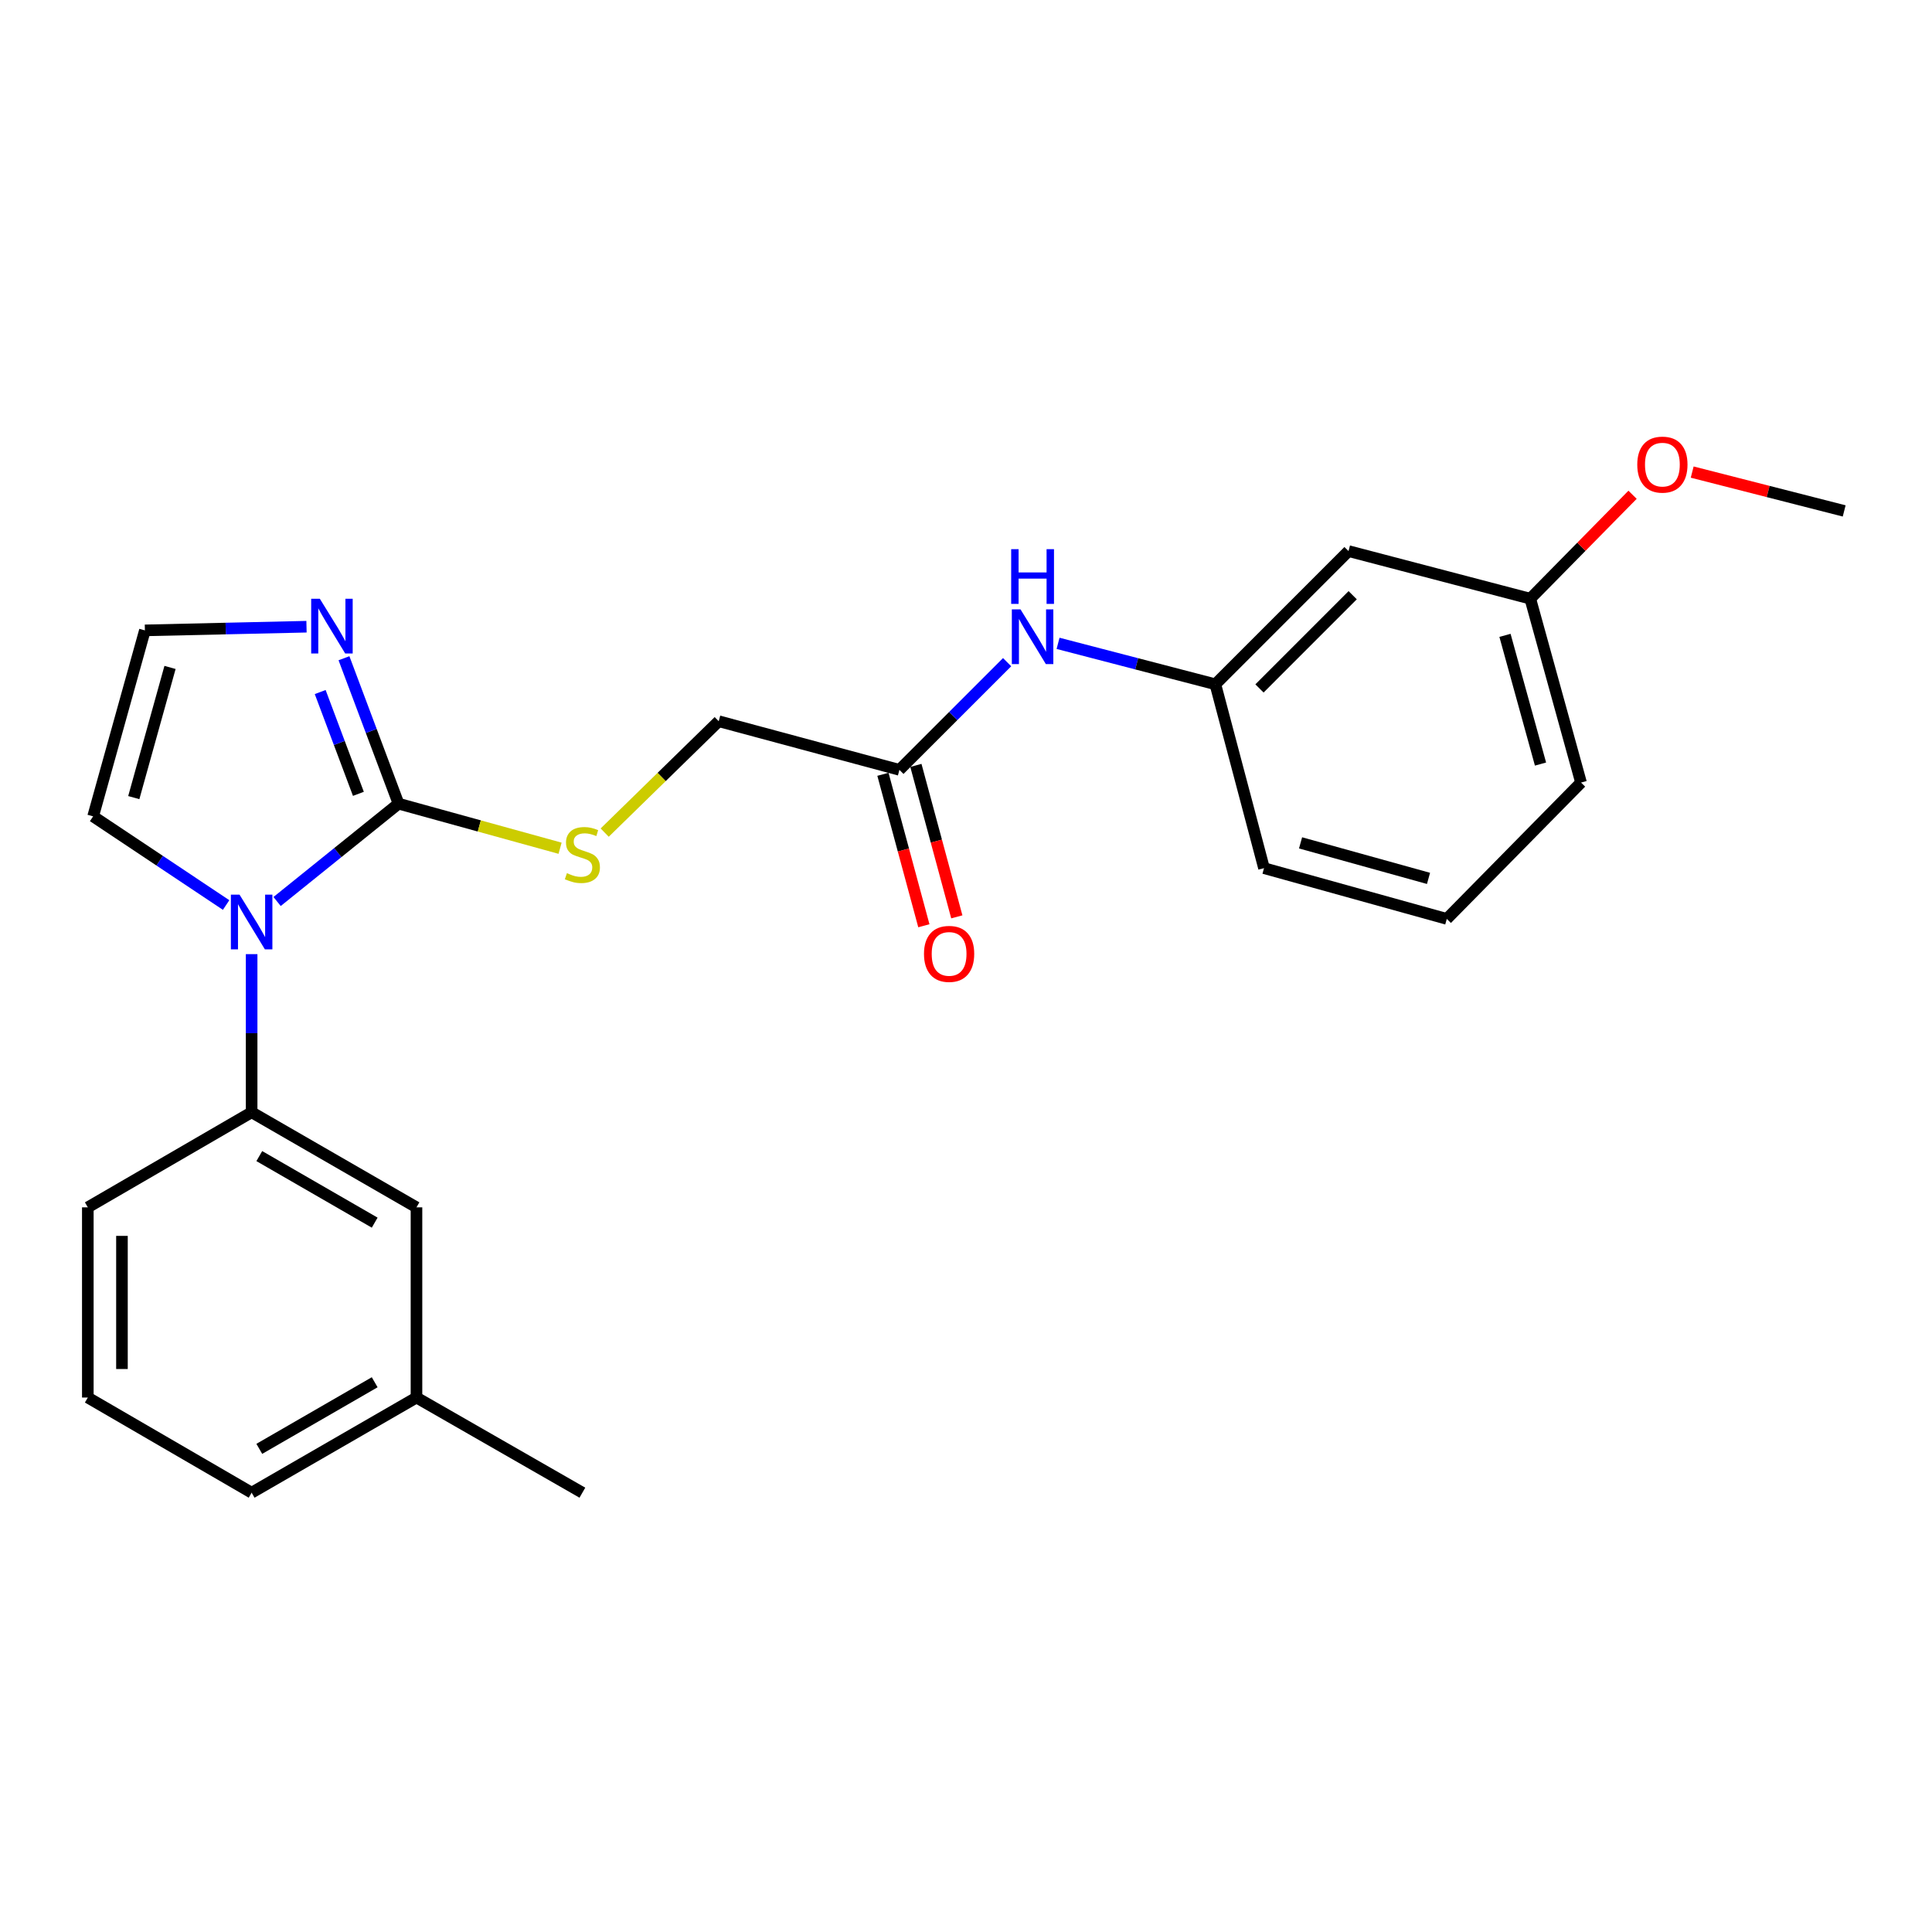 <?xml version='1.0' encoding='iso-8859-1'?>
<svg version='1.1' baseProfile='full'
              xmlns='http://www.w3.org/2000/svg'
                      xmlns:rdkit='http://www.rdkit.org/xml'
                      xmlns:xlink='http://www.w3.org/1999/xlink'
                  xml:space='preserve'
width='1000px' height='1000px' viewBox='0 0 1000 1000'>
<!-- END OF HEADER -->
<rect style='opacity:1.0;fill:#FFFFFF;stroke:none' width='1000' height='1000' x='0' y='0'> </rect>
<path class='bond-0' d='M 143.427,466.617 L 174.855,441.296' style='fill:none;fill-rule:evenodd;stroke:#0000FF;stroke-width:6px;stroke-linecap:butt;stroke-linejoin:miter;stroke-opacity:1' />
<path class='bond-0' d='M 174.855,441.296 L 206.282,415.975' style='fill:none;fill-rule:evenodd;stroke:#000000;stroke-width:6px;stroke-linecap:butt;stroke-linejoin:miter;stroke-opacity:1' />
<path class='bond-2' d='M 130.246,493.859 L 130.246,534.781' style='fill:none;fill-rule:evenodd;stroke:#0000FF;stroke-width:6px;stroke-linecap:butt;stroke-linejoin:miter;stroke-opacity:1' />
<path class='bond-2' d='M 130.246,534.781 L 130.246,575.703' style='fill:none;fill-rule:evenodd;stroke:#000000;stroke-width:6px;stroke-linecap:butt;stroke-linejoin:miter;stroke-opacity:1' />
<path class='bond-5' d='M 117.041,468.434 L 82.622,445.488' style='fill:none;fill-rule:evenodd;stroke:#0000FF;stroke-width:6px;stroke-linecap:butt;stroke-linejoin:miter;stroke-opacity:1' />
<path class='bond-5' d='M 82.622,445.488 L 48.203,422.542' style='fill:none;fill-rule:evenodd;stroke:#000000;stroke-width:6px;stroke-linecap:butt;stroke-linejoin:miter;stroke-opacity:1' />
<path class='bond-1' d='M 206.282,415.975 L 192.161,378.337' style='fill:none;fill-rule:evenodd;stroke:#000000;stroke-width:6px;stroke-linecap:butt;stroke-linejoin:miter;stroke-opacity:1' />
<path class='bond-1' d='M 192.161,378.337 L 178.041,340.7' style='fill:none;fill-rule:evenodd;stroke:#0000FF;stroke-width:6px;stroke-linecap:butt;stroke-linejoin:miter;stroke-opacity:1' />
<path class='bond-1' d='M 185.503,410.89 L 175.618,384.544' style='fill:none;fill-rule:evenodd;stroke:#000000;stroke-width:6px;stroke-linecap:butt;stroke-linejoin:miter;stroke-opacity:1' />
<path class='bond-1' d='M 175.618,384.544 L 165.734,358.198' style='fill:none;fill-rule:evenodd;stroke:#0000FF;stroke-width:6px;stroke-linecap:butt;stroke-linejoin:miter;stroke-opacity:1' />
<path class='bond-3' d='M 206.282,415.975 L 248.087,427.511' style='fill:none;fill-rule:evenodd;stroke:#000000;stroke-width:6px;stroke-linecap:butt;stroke-linejoin:miter;stroke-opacity:1' />
<path class='bond-3' d='M 248.087,427.511 L 289.892,439.047' style='fill:none;fill-rule:evenodd;stroke:#CCCC00;stroke-width:6px;stroke-linecap:butt;stroke-linejoin:miter;stroke-opacity:1' />
<path class='bond-24' d='M 158.647,324.385 L 116.824,325.335' style='fill:none;fill-rule:evenodd;stroke:#0000FF;stroke-width:6px;stroke-linecap:butt;stroke-linejoin:miter;stroke-opacity:1' />
<path class='bond-24' d='M 116.824,325.335 L 75.001,326.285' style='fill:none;fill-rule:evenodd;stroke:#000000;stroke-width:6px;stroke-linecap:butt;stroke-linejoin:miter;stroke-opacity:1' />
<path class='bond-8' d='M 130.246,575.703 L 215.568,624.921' style='fill:none;fill-rule:evenodd;stroke:#000000;stroke-width:6px;stroke-linecap:butt;stroke-linejoin:miter;stroke-opacity:1' />
<path class='bond-8' d='M 134.216,598.391 L 193.941,632.843' style='fill:none;fill-rule:evenodd;stroke:#000000;stroke-width:6px;stroke-linecap:butt;stroke-linejoin:miter;stroke-opacity:1' />
<path class='bond-15' d='M 130.246,575.703 L 45.455,624.921' style='fill:none;fill-rule:evenodd;stroke:#000000;stroke-width:6px;stroke-linecap:butt;stroke-linejoin:miter;stroke-opacity:1' />
<path class='bond-12' d='M 312.986,430.955 L 342.497,402.13' style='fill:none;fill-rule:evenodd;stroke:#CCCC00;stroke-width:6px;stroke-linecap:butt;stroke-linejoin:miter;stroke-opacity:1' />
<path class='bond-12' d='M 342.497,402.13 L 372.008,373.304' style='fill:none;fill-rule:evenodd;stroke:#000000;stroke-width:6px;stroke-linecap:butt;stroke-linejoin:miter;stroke-opacity:1' />
<path class='bond-4' d='M 75.001,326.285 L 48.203,422.542' style='fill:none;fill-rule:evenodd;stroke:#000000;stroke-width:6px;stroke-linecap:butt;stroke-linejoin:miter;stroke-opacity:1' />
<path class='bond-4' d='M 88.003,345.462 L 69.244,412.842' style='fill:none;fill-rule:evenodd;stroke:#000000;stroke-width:6px;stroke-linecap:butt;stroke-linejoin:miter;stroke-opacity:1' />
<path class='bond-6' d='M 465.536,398.473 L 372.008,373.304' style='fill:none;fill-rule:evenodd;stroke:#000000;stroke-width:6px;stroke-linecap:butt;stroke-linejoin:miter;stroke-opacity:1' />
<path class='bond-7' d='M 465.536,398.473 L 493.412,370.605' style='fill:none;fill-rule:evenodd;stroke:#000000;stroke-width:6px;stroke-linecap:butt;stroke-linejoin:miter;stroke-opacity:1' />
<path class='bond-7' d='M 493.412,370.605 L 521.288,342.737' style='fill:none;fill-rule:evenodd;stroke:#0000FF;stroke-width:6px;stroke-linecap:butt;stroke-linejoin:miter;stroke-opacity:1' />
<path class='bond-11' d='M 457.007,400.777 L 467.598,439.974' style='fill:none;fill-rule:evenodd;stroke:#000000;stroke-width:6px;stroke-linecap:butt;stroke-linejoin:miter;stroke-opacity:1' />
<path class='bond-11' d='M 467.598,439.974 L 478.19,479.17' style='fill:none;fill-rule:evenodd;stroke:#FF0000;stroke-width:6px;stroke-linecap:butt;stroke-linejoin:miter;stroke-opacity:1' />
<path class='bond-11' d='M 474.064,396.168 L 484.656,435.364' style='fill:none;fill-rule:evenodd;stroke:#000000;stroke-width:6px;stroke-linecap:butt;stroke-linejoin:miter;stroke-opacity:1' />
<path class='bond-11' d='M 484.656,435.364 L 495.247,474.561' style='fill:none;fill-rule:evenodd;stroke:#FF0000;stroke-width:6px;stroke-linecap:butt;stroke-linejoin:miter;stroke-opacity:1' />
<path class='bond-9' d='M 547.648,332.994 L 588.36,343.588' style='fill:none;fill-rule:evenodd;stroke:#0000FF;stroke-width:6px;stroke-linecap:butt;stroke-linejoin:miter;stroke-opacity:1' />
<path class='bond-9' d='M 588.36,343.588 L 629.072,354.182' style='fill:none;fill-rule:evenodd;stroke:#000000;stroke-width:6px;stroke-linecap:butt;stroke-linejoin:miter;stroke-opacity:1' />
<path class='bond-14' d='M 215.568,624.921 L 215.568,723.367' style='fill:none;fill-rule:evenodd;stroke:#000000;stroke-width:6px;stroke-linecap:butt;stroke-linejoin:miter;stroke-opacity:1' />
<path class='bond-10' d='M 629.072,354.182 L 697.991,285.244' style='fill:none;fill-rule:evenodd;stroke:#000000;stroke-width:6px;stroke-linecap:butt;stroke-linejoin:miter;stroke-opacity:1' />
<path class='bond-10' d='M 651.906,356.334 L 700.149,308.077' style='fill:none;fill-rule:evenodd;stroke:#000000;stroke-width:6px;stroke-linecap:butt;stroke-linejoin:miter;stroke-opacity:1' />
<path class='bond-19' d='M 629.072,354.182 L 654.251,449.35' style='fill:none;fill-rule:evenodd;stroke:#000000;stroke-width:6px;stroke-linecap:butt;stroke-linejoin:miter;stroke-opacity:1' />
<path class='bond-13' d='M 697.991,285.244 L 792.069,309.882' style='fill:none;fill-rule:evenodd;stroke:#000000;stroke-width:6px;stroke-linecap:butt;stroke-linejoin:miter;stroke-opacity:1' />
<path class='bond-16' d='M 792.069,309.882 L 818.54,282.986' style='fill:none;fill-rule:evenodd;stroke:#000000;stroke-width:6px;stroke-linecap:butt;stroke-linejoin:miter;stroke-opacity:1' />
<path class='bond-16' d='M 818.54,282.986 L 845.011,256.089' style='fill:none;fill-rule:evenodd;stroke:#FF0000;stroke-width:6px;stroke-linecap:butt;stroke-linejoin:miter;stroke-opacity:1' />
<path class='bond-26' d='M 792.069,309.882 L 818.337,405.05' style='fill:none;fill-rule:evenodd;stroke:#000000;stroke-width:6px;stroke-linecap:butt;stroke-linejoin:miter;stroke-opacity:1' />
<path class='bond-26' d='M 778.977,328.859 L 797.365,395.476' style='fill:none;fill-rule:evenodd;stroke:#000000;stroke-width:6px;stroke-linecap:butt;stroke-linejoin:miter;stroke-opacity:1' />
<path class='bond-22' d='M 215.568,723.367 L 301.439,772.614' style='fill:none;fill-rule:evenodd;stroke:#000000;stroke-width:6px;stroke-linecap:butt;stroke-linejoin:miter;stroke-opacity:1' />
<path class='bond-25' d='M 215.568,723.367 L 130.246,772.614' style='fill:none;fill-rule:evenodd;stroke:#000000;stroke-width:6px;stroke-linecap:butt;stroke-linejoin:miter;stroke-opacity:1' />
<path class='bond-25' d='M 193.937,715.451 L 134.212,749.924' style='fill:none;fill-rule:evenodd;stroke:#000000;stroke-width:6px;stroke-linecap:butt;stroke-linejoin:miter;stroke-opacity:1' />
<path class='bond-17' d='M 45.455,624.921 L 45.455,723.367' style='fill:none;fill-rule:evenodd;stroke:#000000;stroke-width:6px;stroke-linecap:butt;stroke-linejoin:miter;stroke-opacity:1' />
<path class='bond-17' d='M 63.124,639.688 L 63.124,708.6' style='fill:none;fill-rule:evenodd;stroke:#000000;stroke-width:6px;stroke-linecap:butt;stroke-linejoin:miter;stroke-opacity:1' />
<path class='bond-23' d='M 875.876,244.347 L 915.211,254.4' style='fill:none;fill-rule:evenodd;stroke:#FF0000;stroke-width:6px;stroke-linecap:butt;stroke-linejoin:miter;stroke-opacity:1' />
<path class='bond-23' d='M 915.211,254.4 L 954.545,264.453' style='fill:none;fill-rule:evenodd;stroke:#000000;stroke-width:6px;stroke-linecap:butt;stroke-linejoin:miter;stroke-opacity:1' />
<path class='bond-21' d='M 45.455,723.367 L 130.246,772.614' style='fill:none;fill-rule:evenodd;stroke:#000000;stroke-width:6px;stroke-linecap:butt;stroke-linejoin:miter;stroke-opacity:1' />
<path class='bond-18' d='M 748.858,475.618 L 654.251,449.35' style='fill:none;fill-rule:evenodd;stroke:#000000;stroke-width:6px;stroke-linecap:butt;stroke-linejoin:miter;stroke-opacity:1' />
<path class='bond-18' d='M 739.394,454.653 L 673.169,436.265' style='fill:none;fill-rule:evenodd;stroke:#000000;stroke-width:6px;stroke-linecap:butt;stroke-linejoin:miter;stroke-opacity:1' />
<path class='bond-20' d='M 748.858,475.618 L 818.337,405.05' style='fill:none;fill-rule:evenodd;stroke:#000000;stroke-width:6px;stroke-linecap:butt;stroke-linejoin:miter;stroke-opacity:1' />
<path  class='atom-0' d='M 123.986 463.077
L 133.266 478.077
Q 134.186 479.557, 135.666 482.237
Q 137.146 484.917, 137.226 485.077
L 137.226 463.077
L 140.986 463.077
L 140.986 491.397
L 137.106 491.397
L 127.146 474.997
Q 125.986 473.077, 124.746 470.877
Q 123.546 468.677, 123.186 467.997
L 123.186 491.397
L 119.506 491.397
L 119.506 463.077
L 123.986 463.077
' fill='#0000FF'/>
<path  class='atom-2' d='M 165.548 309.926
L 174.828 324.926
Q 175.748 326.406, 177.228 329.086
Q 178.708 331.766, 178.788 331.926
L 178.788 309.926
L 182.548 309.926
L 182.548 338.246
L 178.668 338.246
L 168.708 321.846
Q 167.548 319.926, 166.308 317.726
Q 165.108 315.526, 164.748 314.846
L 164.748 338.246
L 161.068 338.246
L 161.068 309.926
L 165.548 309.926
' fill='#0000FF'/>
<path  class='atom-4' d='M 293.439 451.953
Q 293.759 452.073, 295.079 452.633
Q 296.399 453.193, 297.839 453.553
Q 299.319 453.873, 300.759 453.873
Q 303.439 453.873, 304.999 452.593
Q 306.559 451.273, 306.559 448.993
Q 306.559 447.433, 305.759 446.473
Q 304.999 445.513, 303.799 444.993
Q 302.599 444.473, 300.599 443.873
Q 298.079 443.113, 296.559 442.393
Q 295.079 441.673, 293.999 440.153
Q 292.959 438.633, 292.959 436.073
Q 292.959 432.513, 295.359 430.313
Q 297.799 428.113, 302.599 428.113
Q 305.879 428.113, 309.599 429.673
L 308.679 432.753
Q 305.279 431.353, 302.719 431.353
Q 299.959 431.353, 298.439 432.513
Q 296.919 433.633, 296.959 435.593
Q 296.959 437.113, 297.719 438.033
Q 298.519 438.953, 299.639 439.473
Q 300.799 439.993, 302.719 440.593
Q 305.279 441.393, 306.799 442.193
Q 308.319 442.993, 309.399 444.633
Q 310.519 446.233, 310.519 448.993
Q 310.519 452.913, 307.879 455.033
Q 305.279 457.113, 300.919 457.113
Q 298.399 457.113, 296.479 456.553
Q 294.599 456.033, 292.359 455.113
L 293.439 451.953
' fill='#CCCC00'/>
<path  class='atom-8' d='M 528.204 315.404
L 537.484 330.404
Q 538.404 331.884, 539.884 334.564
Q 541.364 337.244, 541.444 337.404
L 541.444 315.404
L 545.204 315.404
L 545.204 343.724
L 541.324 343.724
L 531.364 327.324
Q 530.204 325.404, 528.964 323.204
Q 527.764 321.004, 527.404 320.324
L 527.404 343.724
L 523.724 343.724
L 523.724 315.404
L 528.204 315.404
' fill='#0000FF'/>
<path  class='atom-8' d='M 523.384 284.252
L 527.224 284.252
L 527.224 296.292
L 541.704 296.292
L 541.704 284.252
L 545.544 284.252
L 545.544 312.572
L 541.704 312.572
L 541.704 299.492
L 527.224 299.492
L 527.224 312.572
L 523.384 312.572
L 523.384 284.252
' fill='#0000FF'/>
<path  class='atom-12' d='M 478.254 493.73
Q 478.254 486.93, 481.614 483.13
Q 484.974 479.33, 491.254 479.33
Q 497.534 479.33, 500.894 483.13
Q 504.254 486.93, 504.254 493.73
Q 504.254 500.61, 500.854 504.53
Q 497.454 508.41, 491.254 508.41
Q 485.014 508.41, 481.614 504.53
Q 478.254 500.65, 478.254 493.73
M 491.254 505.21
Q 495.574 505.21, 497.894 502.33
Q 500.254 499.41, 500.254 493.73
Q 500.254 488.17, 497.894 485.37
Q 495.574 482.53, 491.254 482.53
Q 486.934 482.53, 484.574 485.33
Q 482.254 488.13, 482.254 493.73
Q 482.254 499.45, 484.574 502.33
Q 486.934 505.21, 491.254 505.21
' fill='#FF0000'/>
<path  class='atom-17' d='M 847.448 240.484
Q 847.448 233.684, 850.808 229.884
Q 854.168 226.084, 860.448 226.084
Q 866.728 226.084, 870.088 229.884
Q 873.448 233.684, 873.448 240.484
Q 873.448 247.364, 870.048 251.284
Q 866.648 255.164, 860.448 255.164
Q 854.208 255.164, 850.808 251.284
Q 847.448 247.404, 847.448 240.484
M 860.448 251.964
Q 864.768 251.964, 867.088 249.084
Q 869.448 246.164, 869.448 240.484
Q 869.448 234.924, 867.088 232.124
Q 864.768 229.284, 860.448 229.284
Q 856.128 229.284, 853.768 232.084
Q 851.448 234.884, 851.448 240.484
Q 851.448 246.204, 853.768 249.084
Q 856.128 251.964, 860.448 251.964
' fill='#FF0000'/>
</svg>
